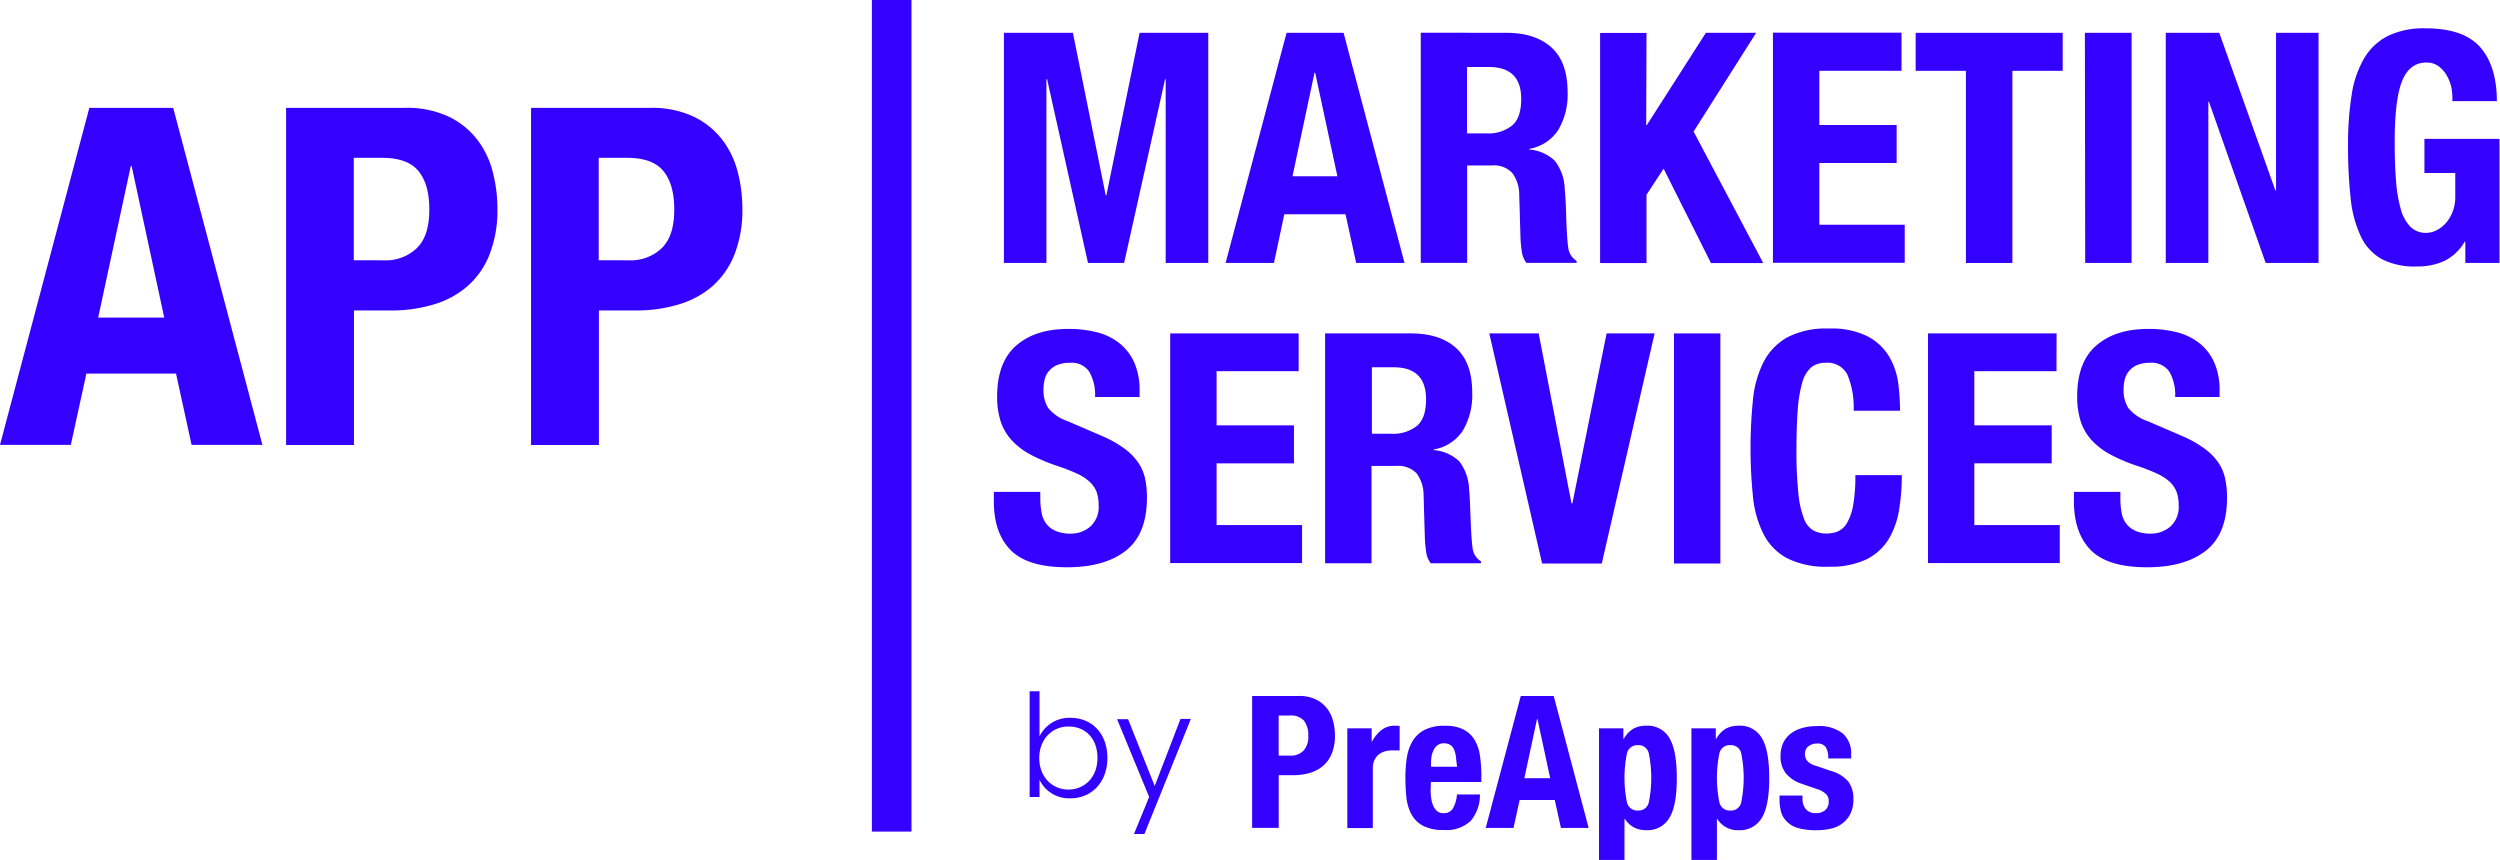 <?xml version="1.0" encoding="utf-8"?><svg id="Layer_1" data-name="Layer 1" xmlns="http://www.w3.org/2000/svg" viewBox="0 0 405.19 139.37"><defs><style>.cls-1{fill:#3400ff;}</style></defs><path class="cls-1" d="M262.41,352.28l5.32,26.33h.11l5.38-26.33h11.13v37.3h-6.9V359.8h-.1l-6.64,29.78h-5.85l-6.63-29.78h-.11v29.78h-6.89v-37.3Z" transform="translate(-88.52 -346.96)"/><path class="cls-1" d="M306.28,352.28l9.88,37.3h-7.84l-1.72-7.89h-9.93L295,389.58h-7.84l9.88-37.3Zm-1,23.25-3.6-16.77h-.11L298,375.53Z" transform="translate(-88.52 -346.96)"/><path class="cls-1" d="M332.66,352.28q4.71,0,7.32,2.38t2.61,7.23a11.24,11.24,0,0,1-1.52,6.14,7,7,0,0,1-4.7,3.06v.1A6.83,6.83,0,0,1,340.5,373a7.74,7.74,0,0,1,1.62,4.54c.07.7.12,1.46.16,2.28s.07,1.73.1,2.74c.07,2,.17,3.5.31,4.54a2.93,2.93,0,0,0,1.36,2.14v.32H335.9a4.16,4.16,0,0,1-.73-1.8c-.1-.68-.17-1.39-.21-2.12l-.21-7.16a5.87,5.87,0,0,0-1.09-3.44,4,4,0,0,0-3.35-1.26h-4v15.78h-7.52v-37.3Zm-3.23,16.3a6.14,6.14,0,0,0,4.17-1.28c1-.85,1.47-2.29,1.47-4.31q0-5.17-5.23-5.17h-3.55v10.76Z" transform="translate(-88.52 -346.96)"/><path class="cls-1" d="M355.33,367.22h.11L365,352.28h8.15l-10.14,16,11.29,21.32h-8.47l-7.68-15.31-2.77,4.23v11.08h-7.52v-37.3h7.52Z" transform="translate(-88.52 -346.96)"/><path class="cls-1" d="M396.71,358.44H383.39v8.78h12.53v6.16H383.39v10h13.84v6.17H375.87v-37.3h20.84Z" transform="translate(-88.52 -346.96)"/><path class="cls-1" d="M422.83,358.44h-8.15v31.14h-7.53V358.44H399v-6.16h23.83Z" transform="translate(-88.52 -346.96)"/><path class="cls-1" d="M426.43,352.28H434v37.3h-7.52Z" transform="translate(-88.52 -346.96)"/><path class="cls-1" d="M457.3,377.82h.11V352.28h6.89v37.3h-8.57l-9.19-26.12h-.1v26.12h-6.9v-37.3h8.67Z" transform="translate(-88.52 -346.96)"/><path class="cls-1" d="M485.85,361.21a7,7,0,0,0-.76-2,4.85,4.85,0,0,0-1.33-1.51,3.19,3.19,0,0,0-2-.6q-2.71,0-3.92,3t-1.2,10q0,3.33.21,6.05a23.13,23.13,0,0,0,.76,4.63,6.68,6.68,0,0,0,1.56,2.92,3.57,3.57,0,0,0,2.64,1,3.68,3.68,0,0,0,1.49-.36,5,5,0,0,0,1.52-1.1,5.92,5.92,0,0,0,1.17-1.86,6.61,6.61,0,0,0,.47-2.63V375h-5v-5.53h12.17v20.11h-5.54v-3.45h-.1a7.94,7.94,0,0,1-3.27,3.11,10.46,10.46,0,0,1-4.57.91,11.52,11.52,0,0,1-5.61-1.2,8.21,8.21,0,0,1-3.4-3.71,18.91,18.91,0,0,1-1.64-6.19,76.23,76.23,0,0,1-.42-8.54,50.1,50.1,0,0,1,.6-8.25,16.55,16.55,0,0,1,2.06-5.93,9.44,9.44,0,0,1,3.87-3.58,13.37,13.37,0,0,1,6-1.2c4.1,0,7.07,1,8.88,3.05s2.71,5,2.71,8.75h-7.21A10,10,0,0,0,485.85,361.21Z" transform="translate(-88.52 -346.96)"/><path class="cls-1" d="M257.13,427.7a12.4,12.4,0,0,0,.21,2.38,4.22,4.22,0,0,0,.78,1.8,3.86,3.86,0,0,0,1.54,1.15,6.16,6.16,0,0,0,2.43.42,4.79,4.79,0,0,0,3.11-1.12,4.23,4.23,0,0,0,1.38-3.48,6.43,6.43,0,0,0-.33-2.17,4.44,4.44,0,0,0-1.13-1.64,7.88,7.88,0,0,0-2.06-1.33,31,31,0,0,0-3.16-1.23,27.65,27.65,0,0,1-4.34-1.83,11.63,11.63,0,0,1-3.05-2.32,8.44,8.44,0,0,1-1.81-3.09,13,13,0,0,1-.57-4q0-5.55,3.08-8.26t8.46-2.71a18.67,18.67,0,0,1,4.63.54,9.65,9.65,0,0,1,3.65,1.78,8.36,8.36,0,0,1,2.41,3.13,11.17,11.17,0,0,1,.86,4.58v1H266a7.45,7.45,0,0,0-.94-4.1,3.46,3.46,0,0,0-3.13-1.44,5.25,5.25,0,0,0-2.09.37,3.49,3.49,0,0,0-1.34,1,3.44,3.44,0,0,0-.68,1.38,7.18,7.18,0,0,0-.18,1.62,5.47,5.47,0,0,0,.73,2.9,6.68,6.68,0,0,0,3.14,2.17l5.8,2.5a18.26,18.26,0,0,1,3.5,2,9.53,9.53,0,0,1,2.16,2.2,7.28,7.28,0,0,1,1.13,2.58,14.47,14.47,0,0,1,.31,3.14q0,5.9-3.42,8.59t-9.53,2.69q-6.37,0-9.12-2.77t-2.74-7.94v-1.51h7.52Z" transform="translate(-88.52 -346.96)"/><path class="cls-1" d="M299,407.12H285.7v8.78h12.54v6.16H285.7v10h13.85v6.16H278.18V401H299Z" transform="translate(-88.52 -346.96)"/><path class="cls-1" d="M317.2,401c3.14,0,5.57.79,7.32,2.37s2.61,4,2.61,7.24a11.26,11.26,0,0,1-1.52,6.14,7,7,0,0,1-4.7,3.05v.11A6.83,6.83,0,0,1,325,421.7a7.74,7.74,0,0,1,1.62,4.54c.07.7.12,1.45.15,2.27s.07,1.74.11,2.74c.07,2,.17,3.5.31,4.55a2.92,2.92,0,0,0,1.36,2.14v.31h-8.15a4,4,0,0,1-.73-1.8c-.1-.68-.17-1.38-.21-2.11l-.21-7.16a5.92,5.92,0,0,0-1.09-3.45,4.06,4.06,0,0,0-3.35-1.25h-4v15.77h-7.52V401ZM314,417.26a6.16,6.16,0,0,0,4.18-1.28c1-.86,1.47-2.29,1.47-4.31,0-3.45-1.75-5.18-5.23-5.18h-3.55v10.77Z" transform="translate(-88.52 -346.96)"/><path class="cls-1" d="M343.22,428.54h.15L348.91,401h7.78l-8.56,37.29h-9.67L329.9,401h8Z" transform="translate(-88.52 -346.96)"/><path class="cls-1" d="M359.83,401h7.52v37.29h-7.52Z" transform="translate(-88.52 -346.96)"/><path class="cls-1" d="M387.91,407.62a3.63,3.63,0,0,0-3.53-1.86,3.57,3.57,0,0,0-2.33.76,5,5,0,0,0-1.43,2.46,20.85,20.85,0,0,0-.73,4.44q-.21,2.73-.21,6.71A65.88,65.88,0,0,0,380,427a15.6,15.6,0,0,0,.89,4,3.69,3.69,0,0,0,1.52,1.93,4.36,4.36,0,0,0,2.11.5,5,5,0,0,0,1.86-.34,3.2,3.2,0,0,0,1.49-1.36,8.66,8.66,0,0,0,1-2.87,26.71,26.71,0,0,0,.36-4.89h7.53a34.07,34.07,0,0,1-.47,5.75,13.12,13.12,0,0,1-1.75,4.75,8.7,8.7,0,0,1-3.61,3.19,13.59,13.59,0,0,1-6,1.15,14.14,14.14,0,0,1-6.74-1.36,9.14,9.14,0,0,1-3.84-3.92,17.14,17.14,0,0,1-1.72-6.11,78.6,78.6,0,0,1,0-15.64,17.25,17.25,0,0,1,1.72-6.14,9.67,9.67,0,0,1,3.84-4,13.63,13.63,0,0,1,6.74-1.43,13,13,0,0,1,6.35,1.3,8.9,8.9,0,0,1,3.47,3.32,11.43,11.43,0,0,1,1.44,4.33,36,36,0,0,1,.28,4.37h-7.52A13.6,13.6,0,0,0,387.91,407.62Z" transform="translate(-88.52 -346.96)"/><path class="cls-1" d="M421.83,407.12H408.51v8.78h12.54v6.16H408.51v10h13.85v6.16H401V401h20.84Z" transform="translate(-88.52 -346.96)"/><path class="cls-1" d="M432.18,427.7a13.3,13.3,0,0,0,.2,2.38,4.11,4.11,0,0,0,.79,1.8,3.79,3.79,0,0,0,1.54,1.15,6.09,6.09,0,0,0,2.43.42,4.81,4.81,0,0,0,3.11-1.12,4.23,4.23,0,0,0,1.38-3.48,6.18,6.18,0,0,0-.34-2.17,4.41,4.41,0,0,0-1.12-1.64,7.78,7.78,0,0,0-2.07-1.33,29.27,29.27,0,0,0-3.16-1.23,27.51,27.51,0,0,1-4.33-1.83,11.85,11.85,0,0,1-3.06-2.32,8.28,8.28,0,0,1-1.8-3.09,13,13,0,0,1-.57-4c0-3.7,1-6.45,3.08-8.26s4.87-2.71,8.46-2.71a18.65,18.65,0,0,1,4.62.54,9.77,9.77,0,0,1,3.66,1.78,8.24,8.24,0,0,1,2.4,3.13,11,11,0,0,1,.86,4.58v1h-7.2a7.54,7.54,0,0,0-.94-4.1,3.48,3.48,0,0,0-3.14-1.44,5.32,5.32,0,0,0-2.09.37,3.46,3.46,0,0,0-1.33,1,3.31,3.31,0,0,0-.68,1.38,7.18,7.18,0,0,0-.18,1.62,5.38,5.38,0,0,0,.73,2.9,6.65,6.65,0,0,0,3.13,2.17l5.8,2.5a17.67,17.67,0,0,1,3.5,2,9.39,9.39,0,0,1,2.17,2.2,7.27,7.27,0,0,1,1.12,2.58,14.44,14.44,0,0,1,.32,3.14q0,5.9-3.43,8.59t-9.53,2.69q-6.37,0-9.11-2.77t-2.75-7.94v-1.51h7.53Z" transform="translate(-88.52 -346.96)"/><path class="cls-1" d="M299,459.76a6.22,6.22,0,0,1,2.77.55,5.14,5.14,0,0,1,1.81,1.45,5.71,5.71,0,0,1,1,2.06,9.29,9.29,0,0,1,.3,2.35,7.6,7.6,0,0,1-.49,2.87,5.23,5.23,0,0,1-1.38,2,5.84,5.84,0,0,1-2.14,1.17,9.41,9.41,0,0,1-2.79.39h-2.31v8.54h-4.31V459.76Zm-1.32,9.67a2.84,2.84,0,0,0,2.08-.78,3.24,3.24,0,0,0,.8-2.42,3.8,3.8,0,0,0-.69-2.46,2.83,2.83,0,0,0-2.31-.84h-1.8v6.5Z" transform="translate(-88.52 -346.96)"/><path class="cls-1" d="M310.83,465v2.16h.06a5.9,5.9,0,0,1,1.53-1.88,3.5,3.5,0,0,1,2.19-.7H315l.37.05v3.95l-.64,0-.64,0a4.46,4.46,0,0,0-1.08.15,2.89,2.89,0,0,0-1,.5,2.48,2.48,0,0,0-.72.9,3.08,3.08,0,0,0-.27,1.36v9.68h-4.13V465Z" transform="translate(-88.52 -346.96)"/><path class="cls-1" d="M320.39,475a9.14,9.14,0,0,0,.1,1.4,4.57,4.57,0,0,0,.35,1.2,2.36,2.36,0,0,0,.62.84,1.48,1.48,0,0,0,1,.31A1.68,1.68,0,0,0,324,478a5.53,5.53,0,0,0,.66-2.28h3.72a6.47,6.47,0,0,1-1.5,4.29,5.72,5.72,0,0,1-4.35,1.47,6.87,6.87,0,0,1-3.5-.75,4.66,4.66,0,0,1-1.86-2,7.8,7.8,0,0,1-.73-2.76c-.09-1-.14-2-.14-3.05a21,21,0,0,1,.23-3.12,7.47,7.47,0,0,1,.9-2.66,4.87,4.87,0,0,1,1.93-1.86,7,7,0,0,1,3.35-.69,6.51,6.51,0,0,1,2.95.58,4.47,4.47,0,0,1,1.82,1.65,6.9,6.9,0,0,1,.9,2.58,23,23,0,0,1,.23,3.37v.93h-8.17Zm4.1-5.37a4.2,4.2,0,0,0-.31-1.2,1.68,1.68,0,0,0-.63-.75,1.93,1.93,0,0,0-1-.25,1.74,1.74,0,0,0-1,.28,2,2,0,0,0-.64.75,3.68,3.68,0,0,0-.35,1,6.27,6.27,0,0,0-.1,1.14v.63h4.22C324.59,470.64,324.55,470.1,324.49,469.63Z" transform="translate(-88.52 -346.96)"/><path class="cls-1" d="M340.34,459.76,346,481.15h-4.49l-1-4.53h-5.69l-1,4.53h-4.5L335,459.76Zm-.57,13.33-2.07-9.62h-.06l-2.06,9.62Z" transform="translate(-88.52 -346.96)"/><path class="cls-1" d="M351.63,465v1.71h.06a4.63,4.63,0,0,1,1.54-1.64,4.29,4.29,0,0,1,2.12-.49,4.05,4.05,0,0,1,3.74,2q1.2,2,1.2,6.49t-1.2,6.44a4.08,4.08,0,0,1-3.74,2,4.25,4.25,0,0,1-2-.44,4.21,4.21,0,0,1-1.48-1.39h-.06v6.68h-4.13V465Zm.58,12a1.72,1.72,0,0,0,1.79,1.33,1.68,1.68,0,0,0,1.75-1.33,19.9,19.9,0,0,0,0-7.94,1.68,1.68,0,0,0-1.75-1.33,1.72,1.72,0,0,0-1.79,1.33,19.9,19.9,0,0,0,0,7.94Z" transform="translate(-88.52 -346.96)"/><path class="cls-1" d="M366.61,465v1.71h.06a4.55,4.55,0,0,1,1.54-1.64,4.27,4.27,0,0,1,2.11-.49,4.06,4.06,0,0,1,3.75,2q1.2,2,1.2,6.49t-1.2,6.44a4.09,4.09,0,0,1-3.75,2,3.84,3.84,0,0,1-3.47-1.83h-.06v6.68h-4.13V465Zm.58,12a1.71,1.71,0,0,0,1.79,1.33,1.68,1.68,0,0,0,1.75-1.33,19.9,19.9,0,0,0,0-7.94,1.68,1.68,0,0,0-1.75-1.33,1.71,1.71,0,0,0-1.79,1.33,19.9,19.9,0,0,0,0,7.94Z" transform="translate(-88.52 -346.96)"/><path class="cls-1" d="M380.66,476.41a2.52,2.52,0,0,0,.55,1.7,2,2,0,0,0,1.61.64,2.27,2.27,0,0,0,1.52-.48,1.78,1.78,0,0,0,.57-1.44,1.5,1.5,0,0,0-.45-1.18,3.81,3.81,0,0,0-1-.65l-2.91-1a5.54,5.54,0,0,1-2.58-1.7,4.34,4.34,0,0,1-.87-2.8,5.29,5.29,0,0,1,.33-1.87,3.92,3.92,0,0,1,1.05-1.54,5.25,5.25,0,0,1,1.85-1.05,8.26,8.26,0,0,1,2.71-.39,6.13,6.13,0,0,1,4.16,1.2,4.29,4.29,0,0,1,1.35,3.38v.66h-3.72a3.28,3.28,0,0,0-.4-1.84,1.61,1.61,0,0,0-1.42-.58,2.24,2.24,0,0,0-1.37.43,1.51,1.51,0,0,0-.58,1.3,1.7,1.7,0,0,0,.37,1.08,2.91,2.91,0,0,0,1.43.81l2.48.84a5.63,5.63,0,0,1,2.76,1.72,4.68,4.68,0,0,1,.81,2.89,5.18,5.18,0,0,1-.45,2.24,4.47,4.47,0,0,1-1.25,1.57,4.77,4.77,0,0,1-1.88.9,10.1,10.1,0,0,1-2.41.27,10.64,10.64,0,0,1-2.89-.33,4.22,4.22,0,0,1-1.83-1,3.62,3.62,0,0,1-1-1.6,8.15,8.15,0,0,1-.26-2.12v-.57h3.71Z" transform="translate(-88.52 -346.96)"/><path class="cls-1" d="M116.59,364.44l14.46,54.62H119.57l-2.52-11.55H102.52L100,419.06H88.52L103,364.44Zm-1.45,34-5.28-24.55h-.15l-5.28,24.55Z" transform="translate(-88.52 -346.96)"/><path class="cls-1" d="M154.15,364.44a15.87,15.87,0,0,1,7.08,1.42,12.84,12.84,0,0,1,4.62,3.71,14.35,14.35,0,0,1,2.53,5.24,23.73,23.73,0,0,1,.76,6,19.58,19.58,0,0,1-1.26,7.34,13.23,13.23,0,0,1-3.52,5.13,14.61,14.61,0,0,1-5.47,3,23.72,23.72,0,0,1-7.11,1h-5.89v21.8h-11V364.44Zm-3.37,24.71a7.24,7.24,0,0,0,5.32-2c1.35-1.33,2-3.39,2-6.2s-.59-4.84-1.76-6.27-3.14-2.14-5.89-2.14h-4.59v16.6Z" transform="translate(-88.52 -346.96)"/><path class="cls-1" d="M193.85,364.44a15.87,15.87,0,0,1,7.08,1.42,12.84,12.84,0,0,1,4.62,3.71,14.35,14.35,0,0,1,2.53,5.24,23.73,23.73,0,0,1,.76,6,19.58,19.58,0,0,1-1.26,7.34,13.34,13.34,0,0,1-3.52,5.13,14.61,14.61,0,0,1-5.47,3,23.72,23.72,0,0,1-7.11,1h-5.89v21.8h-11V364.44Zm-3.37,24.71a7.24,7.24,0,0,0,5.32-2c1.35-1.33,2-3.39,2-6.2s-.59-4.84-1.76-6.27-3.14-2.14-5.89-2.14h-4.59v16.6Z" transform="translate(-88.52 -346.96)"/><rect class="cls-1" x="165.65" y="411.14" width="134.78" height="6.42" transform="translate(558.87 -165.65) rotate(90)"/><path class="cls-1" d="M262,463.3c3.48,0,6,2.53,6,6.5s-2.58,6.55-6,6.55a5.32,5.32,0,0,1-5-3v2.78h-1.6V459H257v7.31A5.38,5.38,0,0,1,262,463.3Zm-.33,1.41c-2.57,0-4.71,2-4.71,5.11s2.14,5.11,4.71,5.11,4.72-1.92,4.72-5.13S264.38,464.71,261.71,464.71Z" transform="translate(-88.52 -346.96)"/><path class="cls-1" d="M279.85,463.48h1.68L274,482.13h-1.69l2.46-6-5.2-12.61h1.78l4.32,10.83Z" transform="translate(-88.52 -346.96)"/></svg>